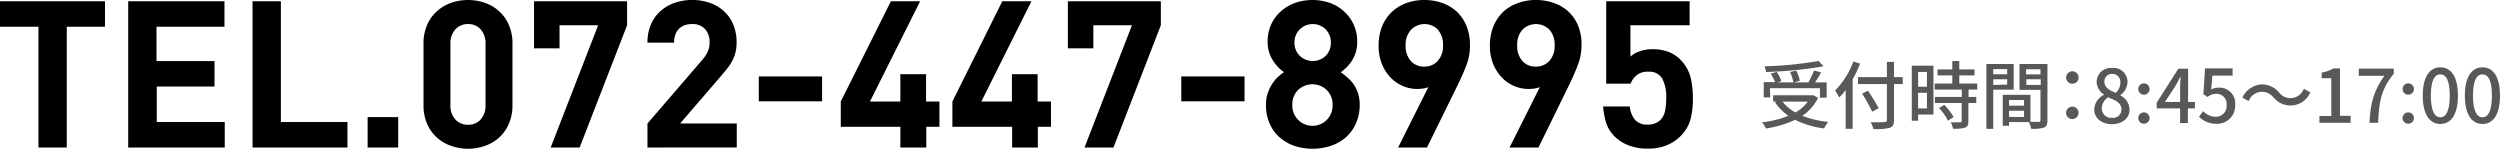 <svg xmlns="http://www.w3.org/2000/svg" viewBox="0 0 441.49 26.27"><defs><style>.cls-1{fill:#595757;}</style></defs><title>アセット 2</title><g id="レイヤー_2" data-name="レイヤー 2"><g id="レイヤー_3" data-name="レイヤー 3"><path d="M11.79,4.72V26.05h-5V4.72H0V.22H18.54v4.5Z"/><path d="M22.64,26.05V.22h17v4.5h-12v6.06H37.88v4.5H27.69v6.27h12v4.5Z"/><path d="M44.6,26.05V.22h5V21.55H61.36v4.5Z"/><path d="M64.92,26.05V20.68h5.4v5.37Z"/><path d="M89.86,21.86a7.19,7.19,0,0,1-1.7,2.42,7.35,7.35,0,0,1-2.51,1.48,9.08,9.08,0,0,1-6,0,7.54,7.54,0,0,1-2.51-1.48,7.1,7.1,0,0,1-1.72-2.42,8.06,8.06,0,0,1-.63-3.28V7.69a8.06,8.06,0,0,1,.63-3.28A7,7,0,0,1,77.14,2,7.4,7.4,0,0,1,79.65.51a9.08,9.08,0,0,1,6,0A7.22,7.22,0,0,1,88.16,2a7,7,0,0,1,1.7,2.41,7.9,7.9,0,0,1,.64,3.28V18.58A7.9,7.9,0,0,1,89.86,21.86ZM85.74,7.77a3.66,3.66,0,0,0-.86-2.58,2.85,2.85,0,0,0-2.22-.94,2.91,2.91,0,0,0-2.24.94,3.62,3.62,0,0,0-.88,2.58V18.54a3.55,3.55,0,0,0,.88,2.56,2.93,2.93,0,0,0,2.24.93,2.88,2.88,0,0,0,2.22-.93,3.59,3.59,0,0,0,.86-2.56Z"/><path d="M102.36,26.05H97.25l8.38-21.59H98.81V8.53h-4.5V.22h16.43V4.46Z"/><path d="M114.34,26.05V21.81L124,10.6a6.4,6.4,0,0,0,1-1.53,3.79,3.79,0,0,0,.31-1.59,3.42,3.42,0,0,0-.8-2.35,3,3,0,0,0-2.32-.88,4,4,0,0,0-1.14.16,2.79,2.79,0,0,0-1,.54,2.76,2.76,0,0,0-.72,1,3.85,3.85,0,0,0-.28,1.58h-4.71a8,8,0,0,1,.6-3.18A6.68,6.68,0,0,1,116.6,2,7.22,7.22,0,0,1,119.11.51a9.68,9.68,0,0,1,6.26,0A7.24,7.24,0,0,1,127.87,2a6.7,6.7,0,0,1,1.63,2.36,8.06,8.06,0,0,1,.58,3.14,7.24,7.24,0,0,1-.18,1.69,6.81,6.81,0,0,1-.52,1.43,7.78,7.78,0,0,1-.87,1.36c-.35.45-.75.93-1.18,1.44l-7.22,8.38h10v4.24Z"/><path d="M134,17.89V13.5h11.18v4.39Z"/><path d="M163.58,22.39v3.66H159V22.39H148.48V17.93L157.33.22h5.16l-8.86,17.71H159V13.1h4.54v4.83h2.36v4.46Z"/><path d="M183.28,22.39v3.66h-4.54V22.39H168.19V17.93L177,.22h5.15l-8.85,17.71h5.4V13.1h4.54v4.83h2.36v4.46Z"/><path d="M196.63,26.05h-5.11L199.9,4.46h-6.82V8.53h-4.5V.22H205V4.46Z"/><path d="M208.61,17.89V13.5h11.17v4.39Z"/><path d="M239.42,21.86a7.12,7.12,0,0,1-1.78,2.42A7.8,7.8,0,0,1,235,25.76a10.33,10.33,0,0,1-6.41,0A7.8,7.8,0,0,1,226,24.28a7,7,0,0,1-1.77-2.42,7.84,7.84,0,0,1-.66-3.32,6.36,6.36,0,0,1,.31-2.1,7.16,7.16,0,0,1,.78-1.62,6.53,6.53,0,0,1,1-1.21,9.08,9.08,0,0,1,1.1-.87,6.29,6.29,0,0,1-1-.84,6.76,6.76,0,0,1-.93-1.16,6.22,6.22,0,0,1-.7-1.49,6.05,6.05,0,0,1-.27-1.88,7.23,7.23,0,0,1,.63-3.07A7,7,0,0,1,226.2,2,7.53,7.53,0,0,1,228.72.51a9.44,9.44,0,0,1,6.12,0A7.44,7.44,0,0,1,237.34,2a7.1,7.1,0,0,1,2.34,5.39,6.05,6.05,0,0,1-.27,1.88,6.2,6.2,0,0,1-.69,1.49,6.4,6.4,0,0,1-.95,1.16,8.54,8.54,0,0,1-1,.84,10,10,0,0,1,1.11.87A7,7,0,0,1,239,14.82a6.46,6.46,0,0,1,.81,1.62,6.63,6.63,0,0,1,.31,2.1A8,8,0,0,1,239.42,21.86Zm-5.12-5.95a3.65,3.65,0,0,0-5.08,0,3.5,3.5,0,0,0-1,2.56,3.56,3.56,0,1,0,7.11,0A3.53,3.53,0,0,0,234.3,15.91Zm-.18-10.72a3.27,3.27,0,0,0-4.59,0,3.17,3.17,0,0,0-.93,2.32,3.16,3.16,0,0,0,.93,2.34,3.3,3.3,0,0,0,4.59,0,3.21,3.21,0,0,0,.9-2.34A3.23,3.23,0,0,0,234.12,5.19Z"/><path d="M259,11.43c-.43,1.11-.93,2.26-1.51,3.45L252,26.05h-5.1l5.34-10.66a4.52,4.52,0,0,1-1,.25,6.5,6.5,0,0,1-3.5-.45,6.67,6.67,0,0,1-2.18-1.51,7.53,7.53,0,0,1-1.52-2.39,8.42,8.42,0,0,1-.58-3.23,9,9,0,0,1,.61-3.4,7.34,7.34,0,0,1,1.71-2.54A7.55,7.55,0,0,1,248.36.54,9.14,9.14,0,0,1,251.53,0a9.39,9.39,0,0,1,3.18.53,7.3,7.3,0,0,1,2.56,1.54,7.15,7.15,0,0,1,1.7,2.5A8.86,8.86,0,0,1,259.59,8,9.67,9.67,0,0,1,259,11.43Zm-5.06-6.2a3.36,3.36,0,0,0-4.74,0A3.89,3.89,0,0,0,248.23,8a4,4,0,0,0,.9,2.76,3.07,3.07,0,0,0,2.4,1,3.1,3.1,0,0,0,2.37-1A3.89,3.89,0,0,0,254.83,8,3.89,3.89,0,0,0,253.9,5.23Z"/><path d="M278.66,11.43q-.63,1.66-1.5,3.45l-5.47,11.17h-5.11l5.35-10.66a4.77,4.77,0,0,1-1,.25,6.2,6.2,0,0,1-1,.07,6.45,6.45,0,0,1-2.54-.52,6.53,6.53,0,0,1-2.17-1.51,7.55,7.55,0,0,1-1.53-2.39,8.42,8.42,0,0,1-.58-3.23,9,9,0,0,1,.62-3.4,7.32,7.32,0,0,1,1.7-2.54A7.55,7.55,0,0,1,268.06.54,9.15,9.15,0,0,1,271.24,0a9.37,9.37,0,0,1,3.17.53A7.3,7.3,0,0,1,277,2.07a7,7,0,0,1,1.7,2.5A8.68,8.68,0,0,1,279.29,8,9.67,9.67,0,0,1,278.66,11.43Zm-5.05-6.2a3.36,3.36,0,0,0-4.74,0A3.89,3.89,0,0,0,267.93,8a4,4,0,0,0,.9,2.76,3.07,3.07,0,0,0,2.41,1,3.13,3.13,0,0,0,2.37-1A3.89,3.89,0,0,0,274.54,8,3.89,3.89,0,0,0,273.61,5.23Z"/><path d="M298.52,21.14a6.81,6.81,0,0,1-1.85,3,7.32,7.32,0,0,1-2.26,1.48,8.38,8.38,0,0,1-3.43.62,8.75,8.75,0,0,1-3.49-.62,6.94,6.94,0,0,1-2.28-1.45,6,6,0,0,1-1.6-2.57,13.4,13.4,0,0,1-.51-2.8h4.72a4.21,4.21,0,0,0,.92,2.36A2.79,2.79,0,0,0,291,22a3,3,0,0,0,2.24-.84,3.2,3.2,0,0,0,.81-1.61,11.7,11.7,0,0,0,.2-2.23,6.88,6.88,0,0,0-.71-3.45,2.58,2.58,0,0,0-2.43-1.2,3,3,0,0,0-2.15.67,3.57,3.57,0,0,0-1,1.44h-4.31V.22h14.73V4.46H287.93V10a4.32,4.32,0,0,1,1.54-.91,6.38,6.38,0,0,1,2.34-.4,7.8,7.8,0,0,1,2.83.47,6,6,0,0,1,2,1.27,6.86,6.86,0,0,1,1.92,3.28,16.13,16.13,0,0,1,.4,3.62A14.67,14.67,0,0,1,298.52,21.14Z"/><path class="cls-1" d="M321.06,17.28a7.9,7.9,0,0,1-2.78,3.17,17.26,17.26,0,0,0,4.6,1.08,5.3,5.3,0,0,0-.75,1.15A16.08,16.08,0,0,1,317,21.16a18.07,18.07,0,0,1-5.15,1.53,3.89,3.89,0,0,0-.7-1.09,17.93,17.93,0,0,0,4.68-1.15,8.87,8.87,0,0,1-2.37-2.4l.23-.11h-.56V16.82H320l.22,0Zm-8.45-.08h-1.14V14.5h2A8.07,8.07,0,0,0,312.7,13l1.06-.3a6.61,6.61,0,0,1,.83,1.63l-.7.22h2.82a7.93,7.93,0,0,0-.59-1.84l1.08-.24a7.06,7.06,0,0,1,.65,1.8l-1.09.28h2.59a14.7,14.7,0,0,0,1-2.1l1.26.34c-.34.58-.71,1.24-1.08,1.76h2.05v2.7h-1.19V15.57h-8.83Zm9.4-5.49a70.4,70.4,0,0,1-10.14,1,3.64,3.64,0,0,0-.27-1,66,66,0,0,0,9.57-.94Zm-7.22,6.23a7.09,7.09,0,0,0,2.28,1.92,6.51,6.51,0,0,0,2.17-1.92Z"/><path class="cls-1" d="M328.49,11.24A21,21,0,0,1,327.17,14v8.74h-1.23V15.88a10.2,10.2,0,0,1-1.15,1.34,8.08,8.08,0,0,0-.73-1.23,14.2,14.2,0,0,0,3.23-5.13Zm7.54,3.6h-1.56V21.2c0,.85-.22,1.19-.77,1.37a9.37,9.37,0,0,1-2.88.21,4.88,4.88,0,0,0-.47-1.21c1.06.05,2.14,0,2.45,0s.42-.11.42-.4V14.84h-5.1V13.62h5.1v-2.7h1.25v2.7H336Zm-5.4,4.88a35.9,35.9,0,0,0-1.79-3.2l1.06-.5c.62,1,1.47,2.3,1.86,3.08Z"/><path class="cls-1" d="M341.44,20.23h-2.71v1.09h-1.12V11.6h3.83Zm-2.71-7.53v2.62h1.56V12.7Zm1.56,6.44V16.39h-1.56v2.75Zm7.35-3.32v1.3H349v1.07h-1.39V21.4c0,.63-.15,1-.58,1.13a6.17,6.17,0,0,1-2.14.2,4.22,4.22,0,0,0-.39-1.13c.73,0,1.45,0,1.65,0s.27-.06.27-.25V18.19H341.7V17.12h4.75v-1.3h-4.79V14.75h3.11V13.31h-2.61V12.25h2.61V10.77H346v1.48h2.69v1.06H346v1.44h3.17v1.07Zm-4.28,2.7A9.64,9.64,0,0,1,345,20.68l-1,.63a9.41,9.41,0,0,0-1.58-2.23Z"/><path class="cls-1" d="M352,15.84v6.92h-1.21V11.3h4.82v4.54Zm0-3.63v.91h2.46v-.91Zm2.46,2.73V14H352v1Zm7.11,6.3c0,.69-.14,1.09-.61,1.29a6.52,6.52,0,0,1-2.27.21,5.21,5.21,0,0,0-.38-1.18h-3.52v.65h-1.11V16.74h4.89v4.78c.64,0,1.27,0,1.47,0s.3-.08.3-.3V15.87h-3.7V11.3h4.93Zm-6.78-3.58v1h2.65v-1Zm2.65,3V19.56h-2.65v1.08Zm.36-8.43v.91h2.54v-.91ZM360.38,15V14h-2.54v1Z"/><path class="cls-1" d="M364.87,13.7a1.1,1.1,0,1,1,1.1,1.09A1.08,1.08,0,0,1,364.87,13.7Zm0,6.33a1.1,1.1,0,1,1,2.19,0,1.1,1.1,0,0,1-2.19,0Z"/><path class="cls-1" d="M369.83,19.34a3,3,0,0,1,1.72-2.59v-.06a2.71,2.71,0,0,1-1.29-2.24A2.5,2.5,0,0,1,373,12a2.47,2.47,0,0,1,2.71,2.54,3,3,0,0,1-1.26,2.26v.06a2.83,2.83,0,0,1,1.62,2.55c0,1.42-1.26,2.52-3.11,2.52S369.83,20.83,369.83,19.34Zm4.81,0c0-1.18-1.05-1.62-2.36-2.15a2.44,2.44,0,0,0-1.12,2A1.68,1.68,0,0,0,373,20.81,1.48,1.48,0,0,0,374.64,19.34Zm-.19-4.74A1.43,1.43,0,0,0,373,13.05a1.31,1.31,0,0,0-1.37,1.4c0,1,.92,1.52,2,1.94A2.46,2.46,0,0,0,374.45,14.6Z"/><path class="cls-1" d="M377.61,15.72a1,1,0,1,1,1,1A1,1,0,0,1,377.61,15.72Zm0,5.13a1,1,0,1,1,1,1A1,1,0,0,1,377.61,20.85Z"/><path class="cls-1" d="M387.6,19.14h-1.23v2.59H385V19.14h-4.14v-1l3.82-6h1.73V18h1.23ZM385,18V15.46c0-.52.06-1.33.08-1.85H385c-.24.48-.5,1-.77,1.47L382.33,18Z"/><path class="cls-1" d="M388.34,20.62l.72-1a3.07,3.07,0,0,0,2.24,1,1.88,1.88,0,0,0,1.91-2.05,1.78,1.78,0,0,0-1.83-2,2.51,2.51,0,0,0-1.54.55l-.73-.48.29-4.56h4.87v1.27H390.7l-.22,2.46a2.83,2.83,0,0,1,1.32-.33,2.76,2.76,0,0,1,2.92,3.05,3.17,3.17,0,0,1-3.23,3.33A4.28,4.28,0,0,1,388.34,20.62Z"/><path class="cls-1" d="M401.48,17.22a2.52,2.52,0,0,0-4.38.64L396,17.24a4,4,0,0,1,3.46-2.34,4,4,0,0,1,3,1.41,2.51,2.51,0,0,0,4.38-.64l1.15.63a3.81,3.81,0,0,1-6.47.92Z"/><path class="cls-1" d="M409.6,20.49h2.1V13.81H410v-1a5.92,5.92,0,0,0,2.09-.73h1.14v8.37h1.88v1.24H409.6Z"/><path class="cls-1" d="M421.06,13.39h-4.51V12.12h6.18V13c-2.25,2.81-2.61,4.93-2.76,8.69h-1.54C418.6,18.22,419.21,16,421.06,13.39Z"/><path class="cls-1" d="M424.29,15.72a1,1,0,1,1,2,0,1,1,0,1,1-2,0Zm0,5.13a1,1,0,1,1,2,0,1,1,0,1,1-2,0Z"/><path class="cls-1" d="M427.85,16.89c0-3.33,1.21-5,3.1-5s3.11,1.63,3.11,5-1.23,5-3.11,5S427.85,20.23,427.85,16.89Zm4.77,0c0-2.76-.69-3.76-1.67-3.76s-1.67,1-1.67,3.76.69,3.82,1.67,3.82S432.62,19.66,432.62,16.89Z"/><path class="cls-1" d="M435.28,16.89c0-3.33,1.22-5,3.11-5s3.1,1.63,3.1,5-1.22,5-3.1,5S435.28,20.23,435.28,16.89Zm4.78,0c0-2.76-.69-3.76-1.67-3.76s-1.67,1-1.67,3.76.69,3.82,1.67,3.82S440.06,19.66,440.06,16.89Z"/></g></g></svg>